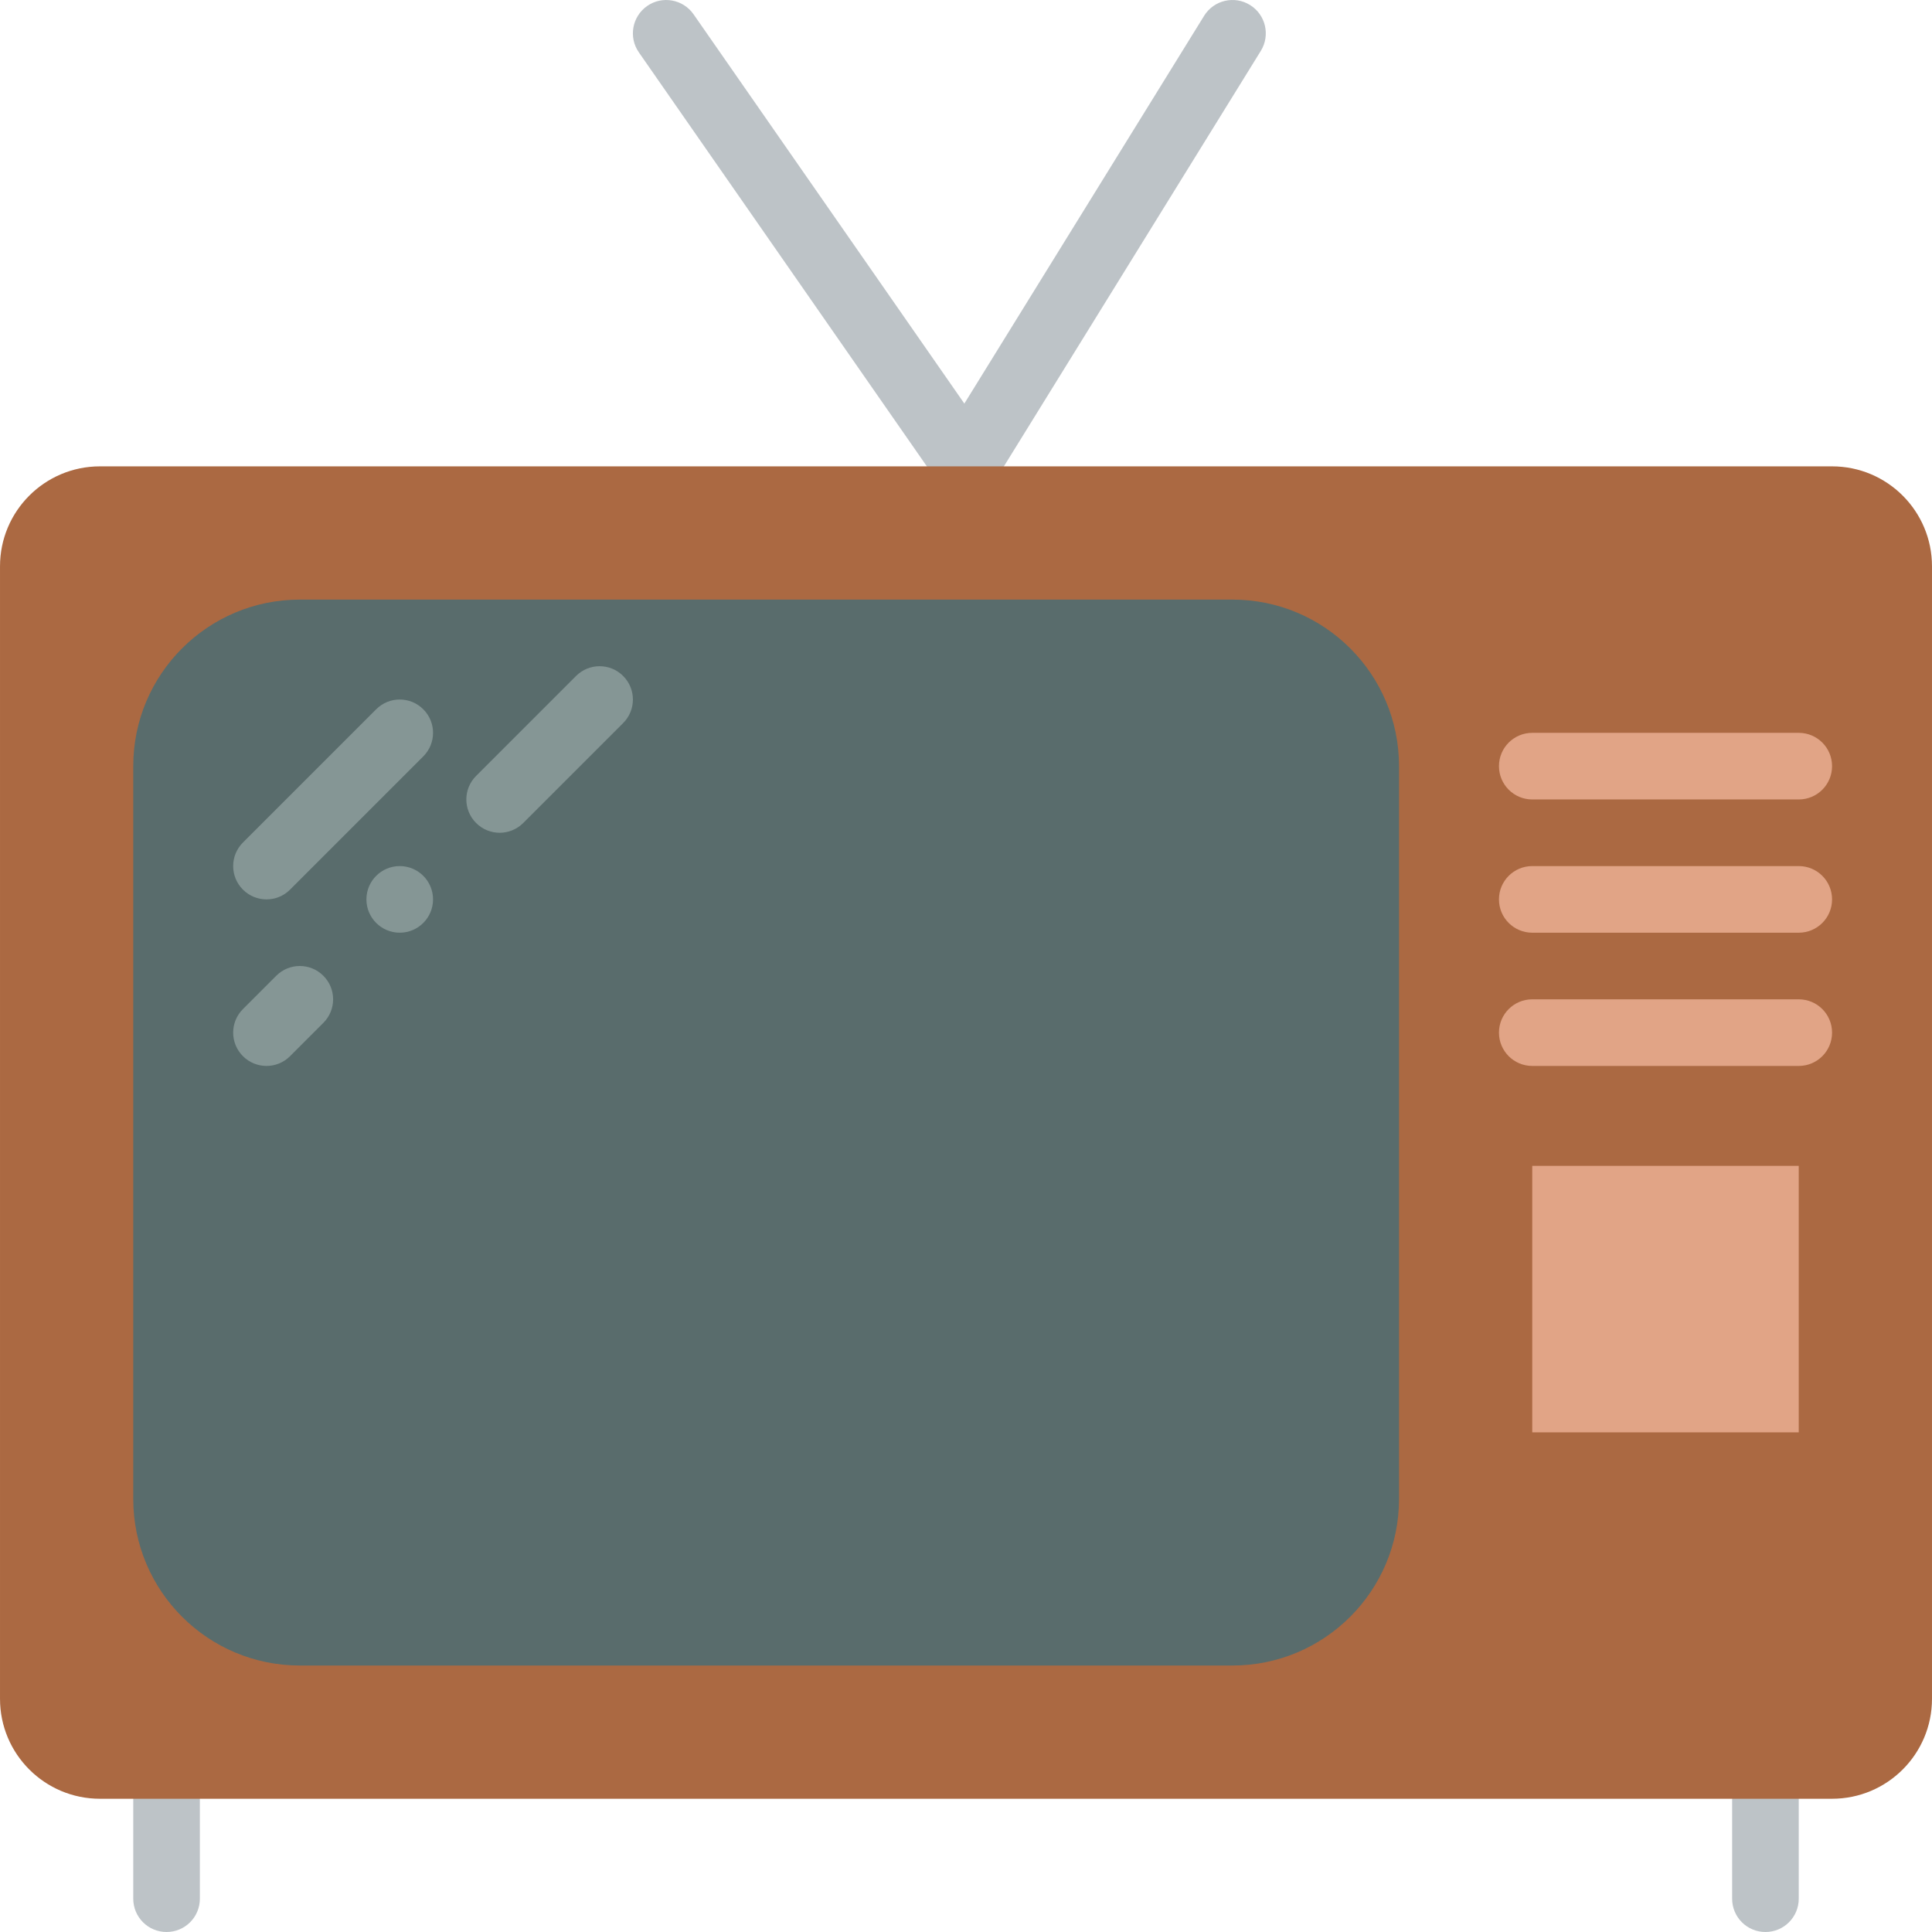 <?xml version="1.0" encoding="iso-8859-1"?>
<!-- Generator: Adobe Illustrator 19.0.0, SVG Export Plug-In . SVG Version: 6.00 Build 0)  -->
<svg version="1.1" id="Layer_1" xmlns="http://www.w3.org/2000/svg" xmlns:xlink="http://www.w3.org/1999/xlink" x="0px" y="0px"
	 viewBox="0 0 503.327 503.327" style="enable-background:new 0 0 503.327 503.327;" xml:space="preserve">
<g transform="translate(0 -1)">
	<g>
		<path style="fill:#BDC3C7;" d="M43.392,504.327c-4.799,0-8.678-3.879-8.678-8.678v-26.034c0-4.799,3.879-8.678,8.678-8.678
			s8.678,3.879,8.678,8.678v26.034C52.07,500.448,48.191,504.327,43.392,504.327"/>
		<path style="fill:#BDC3C7;" d="M459.935,504.327c-4.799,0-8.678-3.879-8.678-8.678v-26.034c0-4.799,3.879-8.678,8.678-8.678
			c4.799,0,8.678,3.879,8.678,8.678v26.034C468.613,500.448,464.734,504.327,459.935,504.327"/>
		<path style="fill:#BDC3C7;" d="M251.655,130.632c-1.562,0-3.133-0.417-4.556-1.293c-4.079-2.517-5.337-7.88-2.82-11.95
			L313.702,5.114c2.525-4.079,7.888-5.337,11.95-2.812c4.079,2.517,5.337,7.871,2.82,11.95l-69.424,112.267
			C257.4,129.174,254.562,130.632,251.655,130.632"/>
		<path style="fill:#BDC3C7;" d="M251.672,130.632c-2.742,0-5.45-1.293-7.133-3.723L166.437,14.642
			c-2.742-3.931-1.762-9.346,2.169-12.088c3.922-2.734,9.337-1.762,12.08,2.169l78.102,112.276c2.742,3.931,1.762,9.346-2.169,12.08
			C255.109,130.129,253.382,130.632,251.672,130.632"/>
	</g>
	<path style="fill:#AB6942;" d="M0.003,148.53c0-14.379,11.655-26.034,26.034-26.034h451.254c14.379,0,26.034,11.655,26.034,26.034
		v295.051c0,14.379-11.655,26.034-26.034,26.034H26.036c-14.379,0-26.034-11.655-26.034-26.034V148.53z"/>
	<path style="fill:#596C6C;" d="M321.087,434.903H78.104c-23.96,0-43.39-19.43-43.39-43.39V200.598c0-23.96,19.43-43.39,43.39-43.39
		h242.983c23.96,0,43.39,19.43,43.39,43.39v190.915C364.477,415.473,345.047,434.903,321.087,434.903"/>
	<g>
		<path style="fill:#E1A486;" d="M468.613,209.276h-69.424c-4.799,0-8.678-3.879-8.678-8.678s3.879-8.678,8.678-8.678h69.424
			c4.799,0,8.678,3.879,8.678,8.678S473.412,209.276,468.613,209.276"/>
		<path style="fill:#E1A486;" d="M468.613,243.988h-69.424c-4.799,0-8.678-3.879-8.678-8.678c0-4.799,3.879-8.678,8.678-8.678
			h69.424c4.799,0,8.678,3.879,8.678,8.678C477.291,240.109,473.412,243.988,468.613,243.988"/>
		<path style="fill:#E1A486;" d="M468.613,278.7h-69.424c-4.799,0-8.678-3.879-8.678-8.678c0-4.799,3.879-8.678,8.678-8.678h69.424
			c4.799,0,8.678,3.879,8.678,8.678C477.291,274.821,473.412,278.7,468.613,278.7"/>
		<polygon style="fill:#E1A486;" points="399.185,374.158 468.609,374.158 468.609,304.734 399.185,304.734 		"/>
	</g>
	<g>
		<path style="fill:#859695;" d="M69.426,235.31c-2.222,0-4.443-0.85-6.135-2.543c-3.393-3.393-3.393-8.878,0-12.271l34.712-34.712
			c3.393-3.393,8.878-3.393,12.271,0c3.393,3.393,3.393,8.878,0,12.271l-34.712,34.712C73.869,234.46,71.648,235.31,69.426,235.31"
			/>
		<path style="fill:#859695;" d="M69.426,278.7c-2.222,0-4.443-0.85-6.135-2.543c-3.393-3.393-3.393-8.878,0-12.271l8.678-8.678
			c3.393-3.393,8.878-3.393,12.271,0c3.393,3.393,3.393,8.878,0,12.271l-8.678,8.678C73.869,277.85,71.648,278.7,69.426,278.7"/>
		<path style="fill:#859695;" d="M130.172,217.954c-2.222,0-4.443-0.85-6.135-2.543c-3.393-3.393-3.393-8.878,0-12.271
			l26.034-26.034c3.393-3.393,8.878-3.393,12.271,0s3.393,8.878,0,12.271l-26.034,26.034
			C134.615,217.104,132.394,217.954,130.172,217.954"/>
		<path style="fill:#859695;" d="M112.816,235.31c0-4.79-3.888-8.678-8.678-8.678s-8.678,3.888-8.678,8.678s3.888,8.678,8.678,8.678
			S112.816,240.1,112.816,235.31"/>
	</g>
</g>
<g>
</g>
<g>
</g>
<g>
</g>
<g>
</g>
<g>
</g>
<g>
</g>
<g>
</g>
<g>
</g>
<g>
</g>
<g>
</g>
<g>
</g>
<g>
</g>
<g>
</g>
<g>
</g>
<g>
</g>
</svg>
